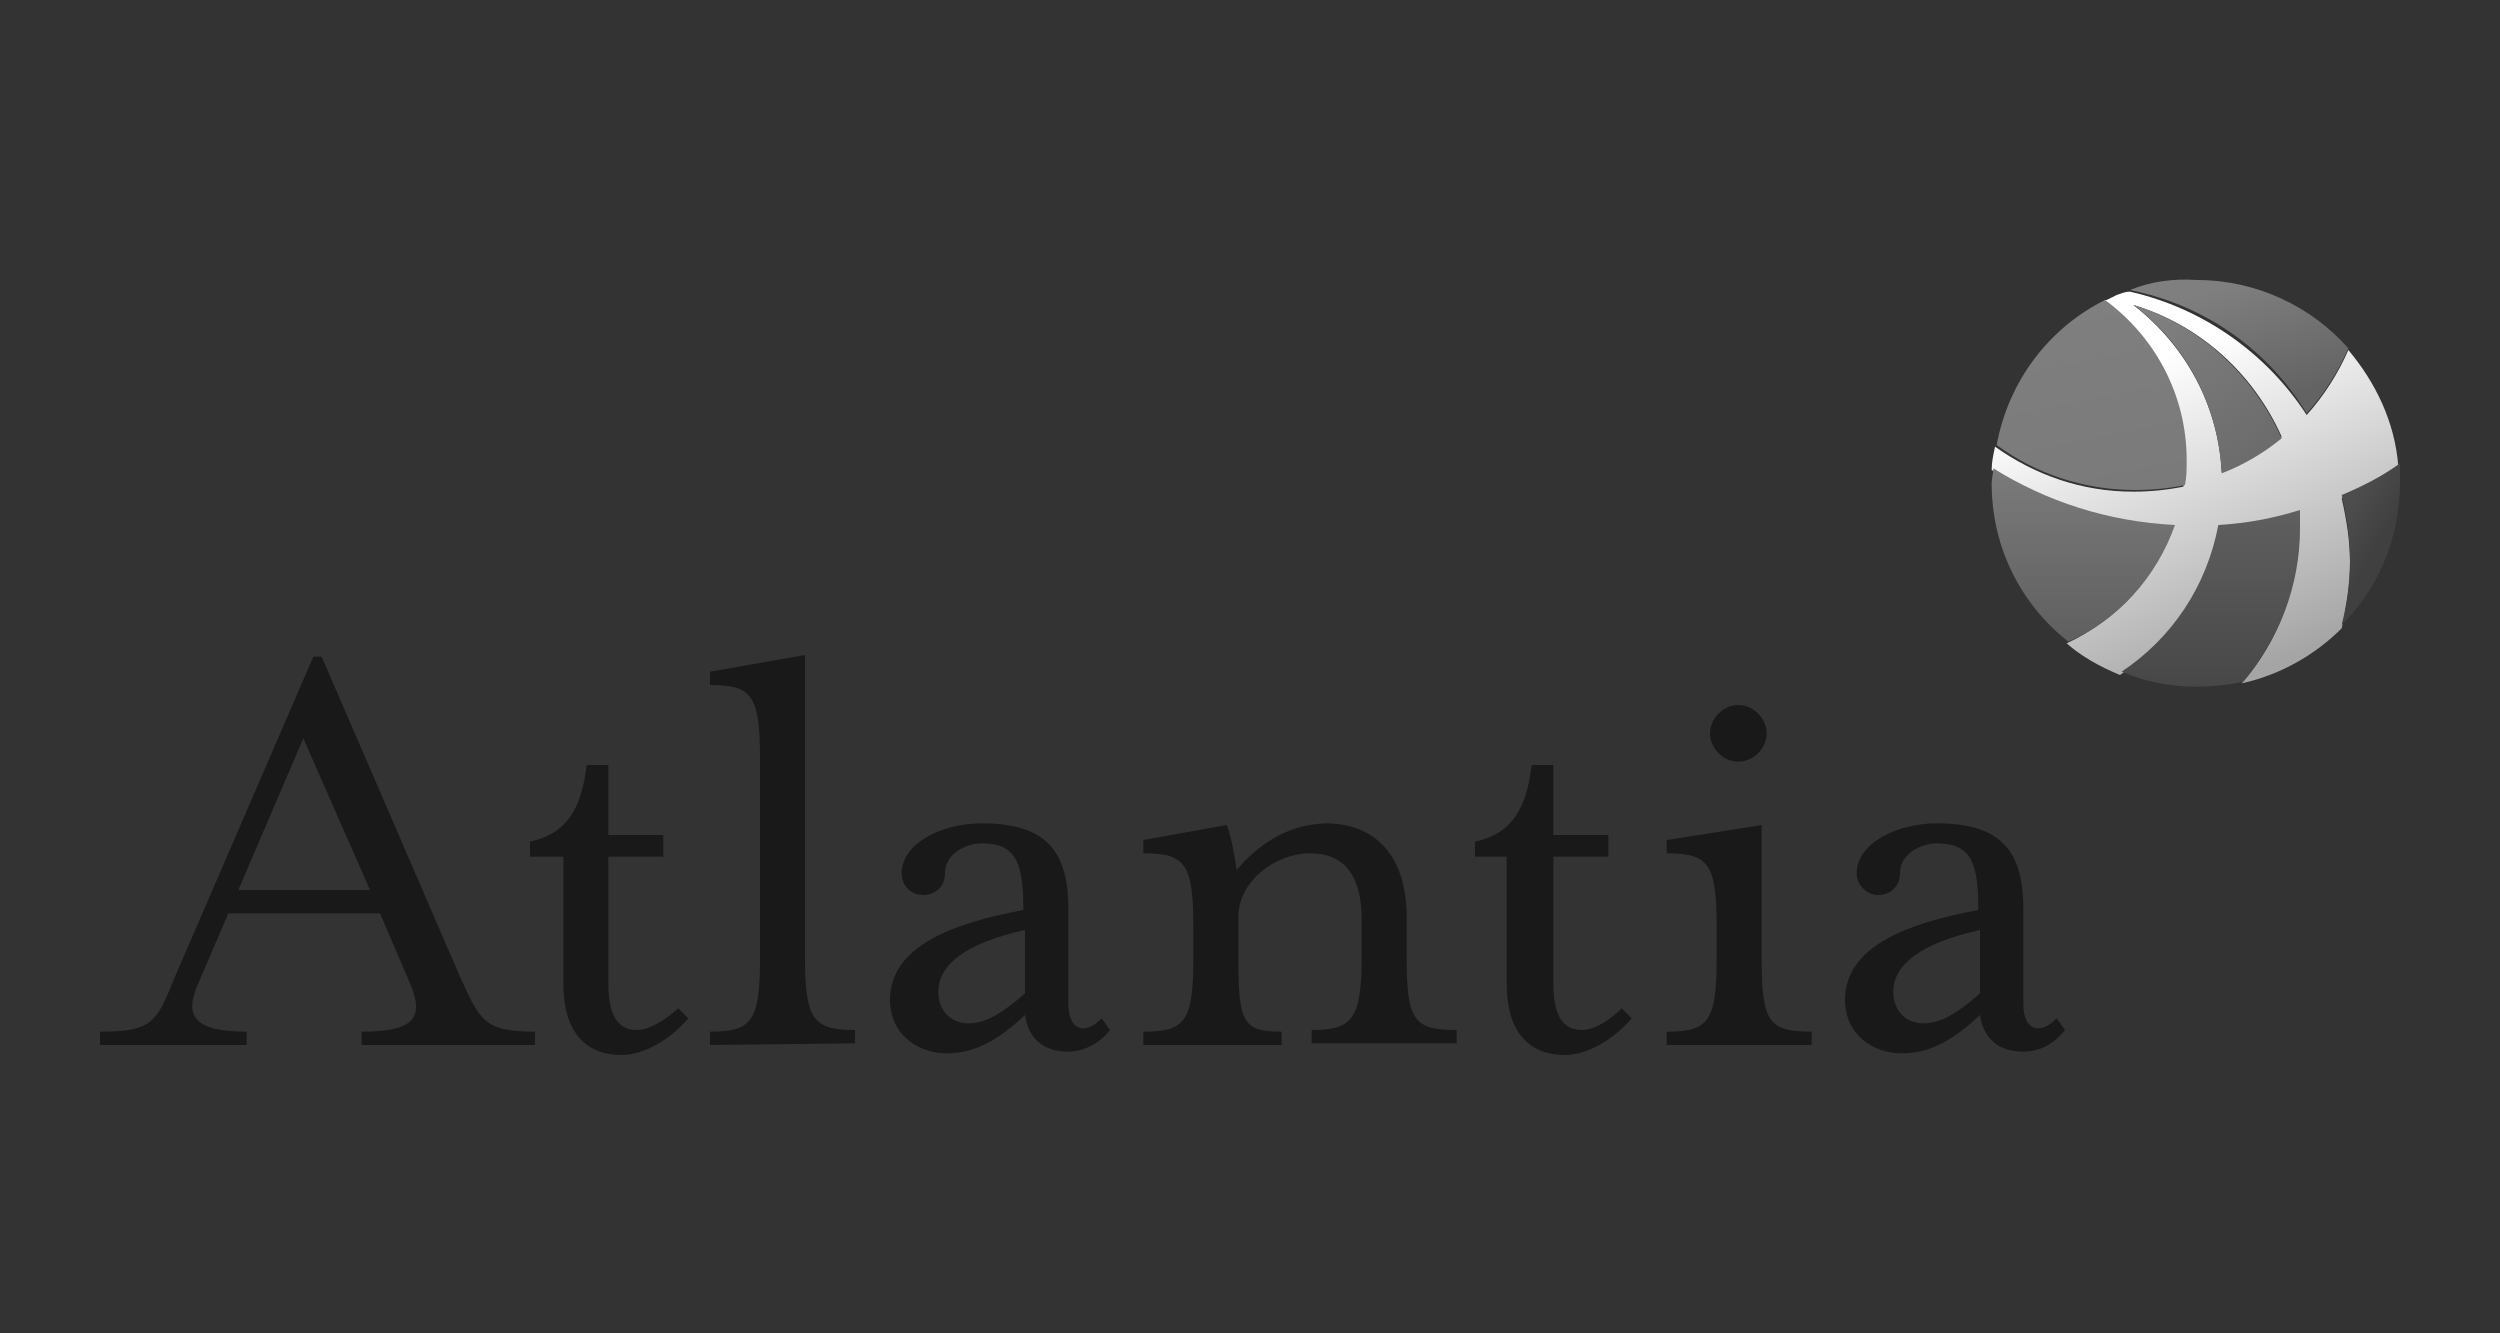 <?xml version="1.0" encoding="UTF-8"?>
<svg xmlns="http://www.w3.org/2000/svg" xmlns:xlink="http://www.w3.org/1999/xlink" version="1.1" id="Calque_2_00000158739766425964485180000010660299282336127147_" x="0px" y="0px" viewBox="0 0 150 80" style="enable-background:new 0 0 150 80;" xml:space="preserve"><rect x="0" y="0" width="150" height="80" fill="#333333" stroke="none"/> <style type="text/css"> .st0{fill-rule:evenodd;clip-rule:evenodd;fill:#191919;} .st1{fill-rule:evenodd;clip-rule:evenodd;fill:url(#Fill-18_00000027569661558780044410000013871991364848729782_);} .st2{fill-rule:evenodd;clip-rule:evenodd;fill:url(#Fill-20_00000155116916808956528060000005172584420846267526_);} .st3{fill-rule:evenodd;clip-rule:evenodd;fill:url(#Fill-22_00000134941863703389332120000015159917311363926963_);} .st4{fill-rule:evenodd;clip-rule:evenodd;fill:url(#Fill-24_00000012473303949470666710000008754059002598993796_);} .st5{fill-rule:evenodd;clip-rule:evenodd;fill:url(#Fill-26_00000036222855564367663570000013419757763800550846_);} .st6{fill-rule:evenodd;clip-rule:evenodd;fill:url(#Fill-28_00000103979661814057484960000003795643264234631846_);} .st7{fill-rule:evenodd;clip-rule:evenodd;fill:url(#Fill-30_00000085933465069800618880000002021261042458201745_);} </style> <g id="IT"> <g id="Solution_logo_Atlantia"> <g> <path id="Fill-1" class="st0" d="M18.2,44.3l-3.9,9.1h7.9C22.2,53.4,18.2,44.3,18.2,44.3z M11.9,59c-0.9,2-0.2,2.9,2.9,2.9v0.8H6 v-0.8c3.2,0,3.4-0.6,4.5-3.3l8.3-19.2h0.5l8.3,19.2c1.2,2.6,1.4,3.3,4.5,3.3v0.8H21.7v-0.8c3.1,0,3.8-0.8,2.9-2.9l-1.8-4.2h-9.1 L11.9,59L11.9,59z"></path> <path id="Fill-3" class="st0" d="M31.8,51.4v-0.9c2.3-0.5,3.1-2.1,3.4-4.6h1.3v4.2h3.3v1.3h-3.3V59c0,1.8,0.5,2.8,1.7,2.8 c0.7,0,1.6-0.5,2.5-1.3l0.6,0.6c-1.1,1.3-2.7,2.2-4,2.2c-2.1,0-3.5-1.3-3.5-4.3v-7.6L31.8,51.4L31.8,51.4z"></path> <path id="Fill-5" class="st0" d="M42.6,62.7v-0.8c2.5,0,3-0.6,3-4.4V45.5c0-3.8-0.5-4.4-3-4.4v-0.8l5.7-1v18.1 c0,3.8,0.5,4.4,3,4.4v0.8L42.6,62.7L42.6,62.7z"></path> <path id="Fill-7" class="st0" d="M61.5,55.8c-3.6,0.8-5.2,2.1-5.2,3.7c0,1.2,0.8,1.9,1.8,1.9c0.8,0,1.7-0.3,3.4-1.8V55.8 L61.5,55.8z M64.1,63.1c-1.5,0-2.4-0.8-2.6-2.2c-1.8,1.7-3.2,2.3-4.7,2.3c-1.8,0-3.4-1.2-3.4-3.2c0-3.2,3.7-4.6,8-5.4 c0-2.8-0.4-4-2.5-4c-0.9,0-2.2,0.6-2.2,1.8c0,0.8-0.6,1.3-1.3,1.3c-0.8,0-1.3-0.6-1.3-1.3c0-1.8,2.4-3,4.8-3 c3.7,0,5.2,1.5,5.2,5.1v5.7c0,0.9,0.3,1.5,0.9,1.5c0.4,0,0.8-0.3,1.1-0.6l0.5,0.7C65.9,62.7,64.9,63.1,64.1,63.1z"></path> <path id="Fill-9" class="st0" d="M79.5,49.4c3.4,0,4.9,2.4,4.9,5.6v2.4c0,3.8,0.4,4.4,3,4.4v0.8h-8.7v-0.8c2.4,0,3-0.6,3-4.4 v-2.2c0-2.5-0.9-4-3.1-4c-2.1,0-4.3,1.7-4.3,3.8v2.5c0,3.9,0.3,4.4,2.6,4.4v0.8h-8.3v-0.8c2.5,0,3-0.6,3-4.4v-1.9 c0-3.8-0.5-4.4-3-4.4v-0.8l5-0.9c0.2,0.4,0.5,1.9,0.6,2.7C75.3,50.9,77,49.5,79.5,49.4"></path> <path id="Fill-11" class="st0" d="M88.5,51.4v-0.9c2.3-0.5,3.1-2.1,3.4-4.6h1.3v4.2h3.3v1.3h-3.3V59c0,1.8,0.5,2.8,1.7,2.8 c0.7,0,1.6-0.5,2.4-1.3l0.6,0.6c-1.1,1.3-2.7,2.2-4,2.2c-2.1,0-3.5-1.3-3.5-4.3v-7.6L88.5,51.4L88.5,51.4z"></path> <path id="Fill-13" class="st0" d="M104.3,45.7c-0.9,0-1.7-0.8-1.7-1.7c0-0.9,0.8-1.7,1.7-1.7s1.7,0.8,1.7,1.7 S105.2,45.7,104.3,45.7z M100,62.7v-0.8c2.5,0,3-0.6,3-4.4v-1.9c0-3.8-0.5-4.4-3-4.4v-0.8l5.7-0.9v8c0,3.8,0.4,4.4,3,4.4v0.8H100 L100,62.7z"></path> <path id="Fill-15" class="st0" d="M118.8,55.8c-3.6,0.8-5.2,2.1-5.2,3.7c0,1.2,0.8,1.9,1.8,1.9c0.8,0,1.7-0.3,3.4-1.8L118.8,55.8 L118.8,55.8z M121.4,63.1c-1.5,0-2.4-0.8-2.6-2.2c-1.8,1.7-3.2,2.3-4.7,2.3c-1.8,0-3.4-1.2-3.4-3.2c0-3.2,3.7-4.6,8-5.4 c0-2.8-0.4-4-2.5-4c-0.9,0-2.2,0.6-2.2,1.8c0,0.8-0.6,1.3-1.3,1.3s-1.3-0.6-1.3-1.3c0-1.8,2.4-3,4.8-3c3.7,0,5.2,1.5,5.2,5.1v5.7 c0,0.9,0.3,1.5,0.9,1.5c0.4,0,0.8-0.3,1.1-0.6l0.5,0.7C123.2,62.7,122.3,63.1,121.4,63.1z"></path> <linearGradient id="Fill-18_00000032629742025300637700000004284850209892798871_" gradientUnits="userSpaceOnUse" x1="115.547" y1="1008.178" x2="123.527" y2="1026.288" gradientTransform="matrix(1.02 0 0 0.98 11.28 -966.34)"> <stop offset="0" style="stop-color:#FFFFFF"></stop> <stop offset="1" style="stop-color:#A5A5A5"></stop> </linearGradient> <path id="Fill-18" style="fill-rule:evenodd;clip-rule:evenodd;fill:url(#Fill-18_00000032629742025300637700000004284850209892798871_);" d=" M127,17.7c-0.2,0.1-0.4,0.2-0.6,0.3l0,0c-0.1,0-0.1,0-0.2,0.1l0,0c2.9,2.2,4.9,5.6,4.9,9.6l0,0c0,0.5,0,1-0.1,1.5l0,0 c-1,0.2-2,0.3-3,0.3l0,0c-3.1,0-5.9-1-8.3-2.7l0,0c-0.1,0.5-0.2,0.9-0.2,1.4l0,0c3.2,2,6.9,3.2,10.9,3.4l0,0 c-1.1,3.1-3.4,5.6-6.4,7l0,0c0.9,0.8,2,1.4,3.2,1.9l0,0c3-2,5.2-5.2,5.9-8.8l0,0c1.7-0.1,3.3-0.4,4.8-0.9l0,0c0,0.4,0,0.7,0,1.1 l0,0c0,3.5-1.3,6.7-3.4,9.1l0,0c2.3-0.5,4.4-1.7,6-3.3l0,0c0.3-1.3,0.5-2.6,0.5-3.9l0,0c0-1.3-0.2-2.6-0.5-3.9l0,0 c1.2-0.5,2.4-1.1,3.4-1.9l0,0c-0.2-2.7-1.4-5.1-3-7l0,0c-0.6,1.4-1.5,2.8-2.5,3.9l0,0c-2.4-3.7-6.2-6.4-10.6-7.4l0,0 C127.5,17.5,127.3,17.6,127,17.7 M128,18.3c4,1.2,7.2,4.1,8.9,7.9l0,0c-1.1,0.9-2.3,1.6-3.6,2.1l0,0 C133.1,24.3,131.1,20.7,128,18.3"></path> <linearGradient id="Fill-20_00000070823464097893776580000003755098340372798110_" gradientUnits="userSpaceOnUse" x1="619.492" y1="793.177" x2="620.902" y2="795.397" gradientTransform="matrix(0.6 0 0 1.66 -230.2 -1287.14)"> <stop offset="0" style="stop-color:#4D4D4D"></stop> <stop offset="1" style="stop-color:#404040"></stop> </linearGradient> <path id="Fill-20" style="fill-rule:evenodd;clip-rule:evenodd;fill:url(#Fill-20_00000070823464097893776580000003755098340372798110_);" d=" M140.5,29.7c0.3,1.2,0.5,2.5,0.5,3.9l0,0c0,1.4-0.2,2.7-0.5,3.9l0,0c2.2-2.2,3.5-5.2,3.5-8.6l0,0c0-0.4,0-0.7,0-1.1l0,0 C142.9,28.6,141.7,29.2,140.5,29.7"></path> <linearGradient id="Fill-22_00000166634663089456331400000013729195417054869434_" gradientUnits="userSpaceOnUse" x1="125.832" y1="1011.813" x2="125.832" y2="1022.433" gradientTransform="matrix(1.01 0 0 0.99 5.52 -970.97)"> <stop offset="0" style="stop-color:#5F5F5F"></stop> <stop offset="1" style="stop-color:#474747"></stop> </linearGradient> <path id="Fill-22" style="fill-rule:evenodd;clip-rule:evenodd;fill:url(#Fill-22_00000166634663089456331400000013729195417054869434_);" d=" M133.1,31.5c-0.7,3.7-2.8,6.8-5.8,8.8l0,0c1.4,0.6,2.9,0.9,4.5,0.9l0,0c0.9,0,1.9-0.1,2.8-0.3l0,0c2.1-2.5,3.4-5.7,3.4-9.2l0,0 c0-0.4,0-0.7,0-1.1l0,0C136.4,31.1,134.8,31.4,133.1,31.5"></path> <linearGradient id="Fill-24_00000157280646680006743720000015843909410103227033_" gradientUnits="userSpaceOnUse" x1="104.845" y1="1030.965" x2="104.845" y2="1020.315" gradientTransform="matrix(1.03 0 0 0.97 17.02 -961.47)"> <stop offset="0" style="stop-color:#5F5F5F"></stop> <stop offset="1" style="stop-color:#7A7A7A"></stop> </linearGradient> <path id="Fill-24" style="fill-rule:evenodd;clip-rule:evenodd;fill:url(#Fill-24_00000157280646680006743720000015843909410103227033_);" d=" M119.5,29c0,3.9,1.8,7.3,4.6,9.5l0,0c3-1.3,5.3-3.9,6.4-7l0,0c-4-0.2-7.7-1.4-10.9-3.4l0,0C119.6,28.4,119.5,28.7,119.5,29"></path> <linearGradient id="Fill-26_00000119094890448439263870000007841574602869808774_" gradientUnits="userSpaceOnUse" x1="-21.727" y1="1140.026" x2="-17.866" y2="1148.107" gradientTransform="matrix(1.28 0 0 0.78 160.77 -871.9)"> <stop offset="0" style="stop-color:#7F7F7F"></stop> <stop offset="1" style="stop-color:#636363"></stop> </linearGradient> <path id="Fill-26" style="fill-rule:evenodd;clip-rule:evenodd;fill:url(#Fill-26_00000119094890448439263870000007841574602869808774_);" d=" M127.8,17.4c4.5,0.9,8.3,3.6,10.6,7.4l0,0c1-1.1,1.9-2.5,2.5-3.9l0,0c-2.2-2.5-5.5-4.1-9.1-4.1l0,0 C130.4,16.7,129,16.9,127.8,17.4"></path> <linearGradient id="Fill-28_00000111901807188831005780000015324235881170835632_" gradientUnits="userSpaceOnUse" x1="175.06" y1="964.617" x2="180.68" y2="972.737" gradientTransform="matrix(0.94 0 0 1.06 -34.72 -1003.85)"> <stop offset="0" style="stop-color:#7F7F7F"></stop> <stop offset="1" style="stop-color:#6C6C6C"></stop> </linearGradient> <path id="Fill-28" style="fill-rule:evenodd;clip-rule:evenodd;fill:url(#Fill-28_00000111901807188831005780000015324235881170835632_);" d=" M128,18.3c3.1,2.3,5.1,6,5.3,10.1l0,0c1.3-0.5,2.5-1.2,3.6-2.1l0,0C135.2,22.5,132,19.5,128,18.3z"></path> <linearGradient id="Fill-30_00000172413542933892535610000014266901223502080393_" gradientUnits="userSpaceOnUse" x1="124.011" y1="994.214" x2="126.291" y2="1005.594" gradientTransform="matrix(1 0 0 1 -0.22 -975.86)"> <stop offset="0" style="stop-color:#7F7F7F"></stop> <stop offset="1" style="stop-color:#7A7A7A"></stop> </linearGradient> <path id="Fill-30" style="fill-rule:evenodd;clip-rule:evenodd;fill:url(#Fill-30_00000172413542933892535610000014266901223502080393_);" d=" M119.8,26.7c2.3,1.7,5.2,2.7,8.3,2.7l0,0c1,0,2.1-0.1,3-0.3l0,0c0.1-0.5,0.1-1,0.1-1.5l0,0c0-3.9-1.9-7.4-4.9-9.6l0,0 C122.9,19.7,120.5,22.9,119.8,26.7"></path> </g> </g> </g> </svg>
